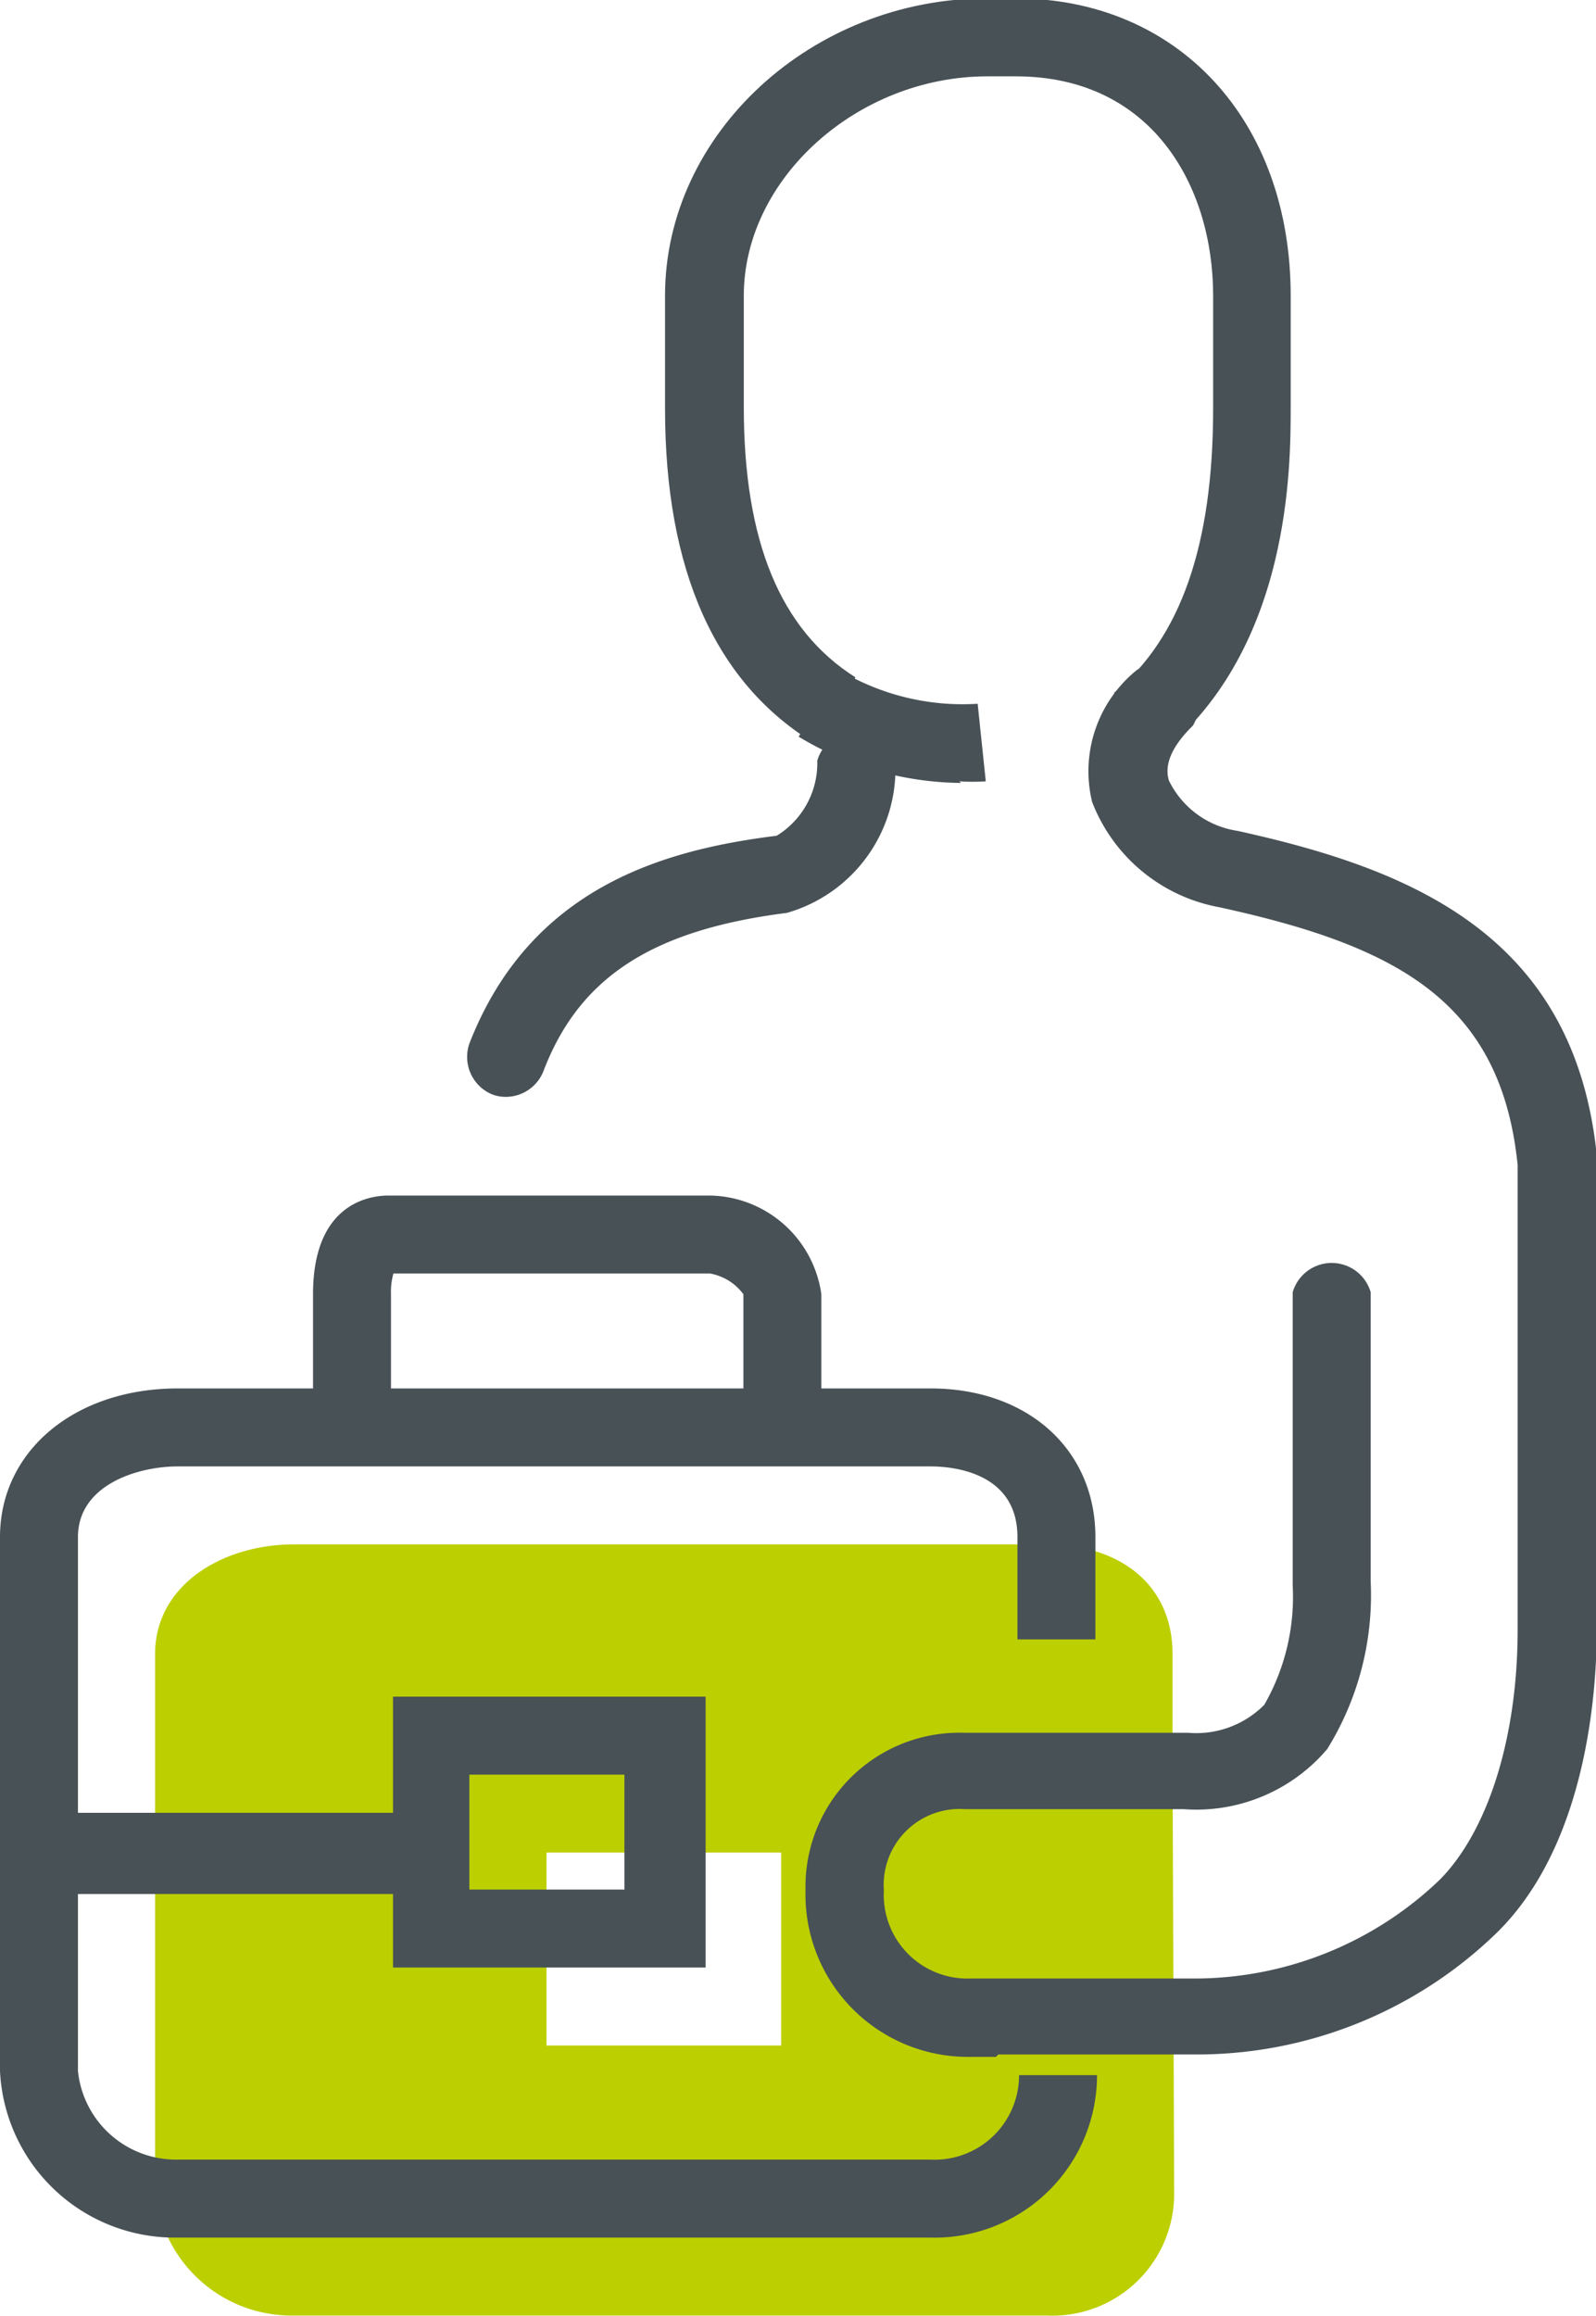 <svg id="Calque_6" data-name="Calque 6" xmlns="http://www.w3.org/2000/svg" xmlns:xlink="http://www.w3.org/1999/xlink" viewBox="0 0 39.31 57.03"><defs><style>.cls-1{fill:none;}.cls-2{clip-path:url(#clip-path);}.cls-3{fill:#bccf00;}.cls-4{fill:#485156;}</style><clipPath id="clip-path" transform="translate(-11.62 -2.72)"><rect class="cls-1" x="11.62" y="2.72" width="39.31" height="57.03"/></clipPath></defs><g class="cls-2"><path class="cls-3" d="M30.86,53.09H25.08V48.34h5.78ZM40.5,46V43.45c0-1.74-1.34-2.7-3.1-2.7H18.86c-1.76,0-3.42,1-3.42,2.7V56.6a3.37,3.37,0,0,0,3.42,3.14H37.4a3,3,0,0,0,3.14-3Z" transform="translate(-11.62 -2.72)"/><path class="cls-4" d="M40.28,21.26l-1.22-1.48c1.64-1.35,2.44-3.64,2.44-7V10c0-2.69-1.5-5.4-4.86-5.4h-.7c-3.2,0-6,2.52-6,5.4v2.74c0,3.31.9,5.49,2.75,6.66l-1,1.63C29.23,19.54,28,16.75,28,12.78V10c0-4,3.63-7.32,7.93-7.32h.7c4,0,6.78,3,6.78,7.32v2.74c0,1.46,0,5.89-3.14,8.48" transform="translate(-11.62 -2.72)"/><path class="cls-4" d="M34.54,57.82H16a4.31,4.31,0,0,1-4.38-4.1V40.57c0-2.12,1.84-3.66,4.38-3.66H34.54c2.39,0,4.06,1.5,4.06,3.66v2.52H36.68V40.57c0-1.62-1.64-1.74-2.14-1.74H16c-1,0-2.46.46-2.46,1.74V53.72A2.43,2.43,0,0,0,16,55.9H34.54a2.08,2.08,0,0,0,2.18-2.08h1.92a4,4,0,0,1-4.1,4" transform="translate(-11.62 -2.72)"/><path class="cls-4" d="M24.07,29.73a.91.91,0,0,1-.35-.07,1,1,0,0,1-.54-1.24c1.51-3.88,4.84-4.78,7.57-5.12a2.1,2.1,0,0,0,1-1.85,1,1,0,0,1,1.92,0A3.69,3.69,0,0,1,31,25.2c-3.32.42-5.12,1.59-6,3.91a1,1,0,0,1-.9.62" transform="translate(-11.62 -2.72)"/><path class="cls-4" d="M36.15,53.37h-.69a4,4,0,0,1-4-4.11,3.79,3.79,0,0,1,3.92-3.87l5.41,0h.1a2.36,2.36,0,0,0,1.87-.69,5.34,5.34,0,0,0,.7-2.93V34.54a1,1,0,0,1,1.92,0v7.12a7.19,7.19,0,0,1-1.07,4.13,4.23,4.23,0,0,1-3.54,1.48l-5.38,0a1.87,1.87,0,0,0-2,2,2.06,2.06,0,0,0,2.14,2.17c.82,0,1.21,0,1.82,0s1.59,0,3.58,0A8.73,8.73,0,0,0,47.09,49C48.26,47.81,49,45.53,49,42.85s0-5.21,0-7.17c0-2.15,0-4,0-4.27-.41-4.05-3-5.4-7.35-6.35a4.16,4.16,0,0,1-3.13-2.59,3.2,3.2,0,0,1,1.1-3.25A1,1,0,0,1,41,20.59c-.51.5-.71.95-.59,1.35a2.25,2.25,0,0,0,1.69,1.24c4.27.94,8.3,2.56,8.85,8,0,.34,0,1.55,0,4.49,0,1.95,0,4.43,0,7.15,0,1.53-.24,5.31-2.46,7.49a10.6,10.6,0,0,1-7.53,3c-2,0-2.88,0-3.55,0h-1.2" transform="translate(-11.62 -2.72)"/><path class="cls-4" d="M31.85,38.34H29.93V34.59a1.31,1.31,0,0,0-.82-.51h-7.8a1.68,1.68,0,0,0-.06.51v3.75H19.33V34.59c0-2.26,1.42-2.43,1.86-2.43h7.92a2.82,2.82,0,0,1,2.74,2.43Z" transform="translate(-11.62 -2.72)"/><path class="cls-4" d="M35.29,22a7.87,7.87,0,0,1-4-1.14l1.06-1.61-.53.81.52-.81a5.91,5.91,0,0,0,3.36.8l.2,1.91a4.82,4.82,0,0,1-.65,0" transform="translate(-11.62 -2.72)"/></g><path class="cls-4" d="M23.18,49.25H27V46.42H23.18ZM29,51.17h-7.7V44.5H29Z" transform="translate(-11.62 -2.72)"/><rect class="cls-4" x="0.48" y="44.64" width="9.64" height="2"/></svg>